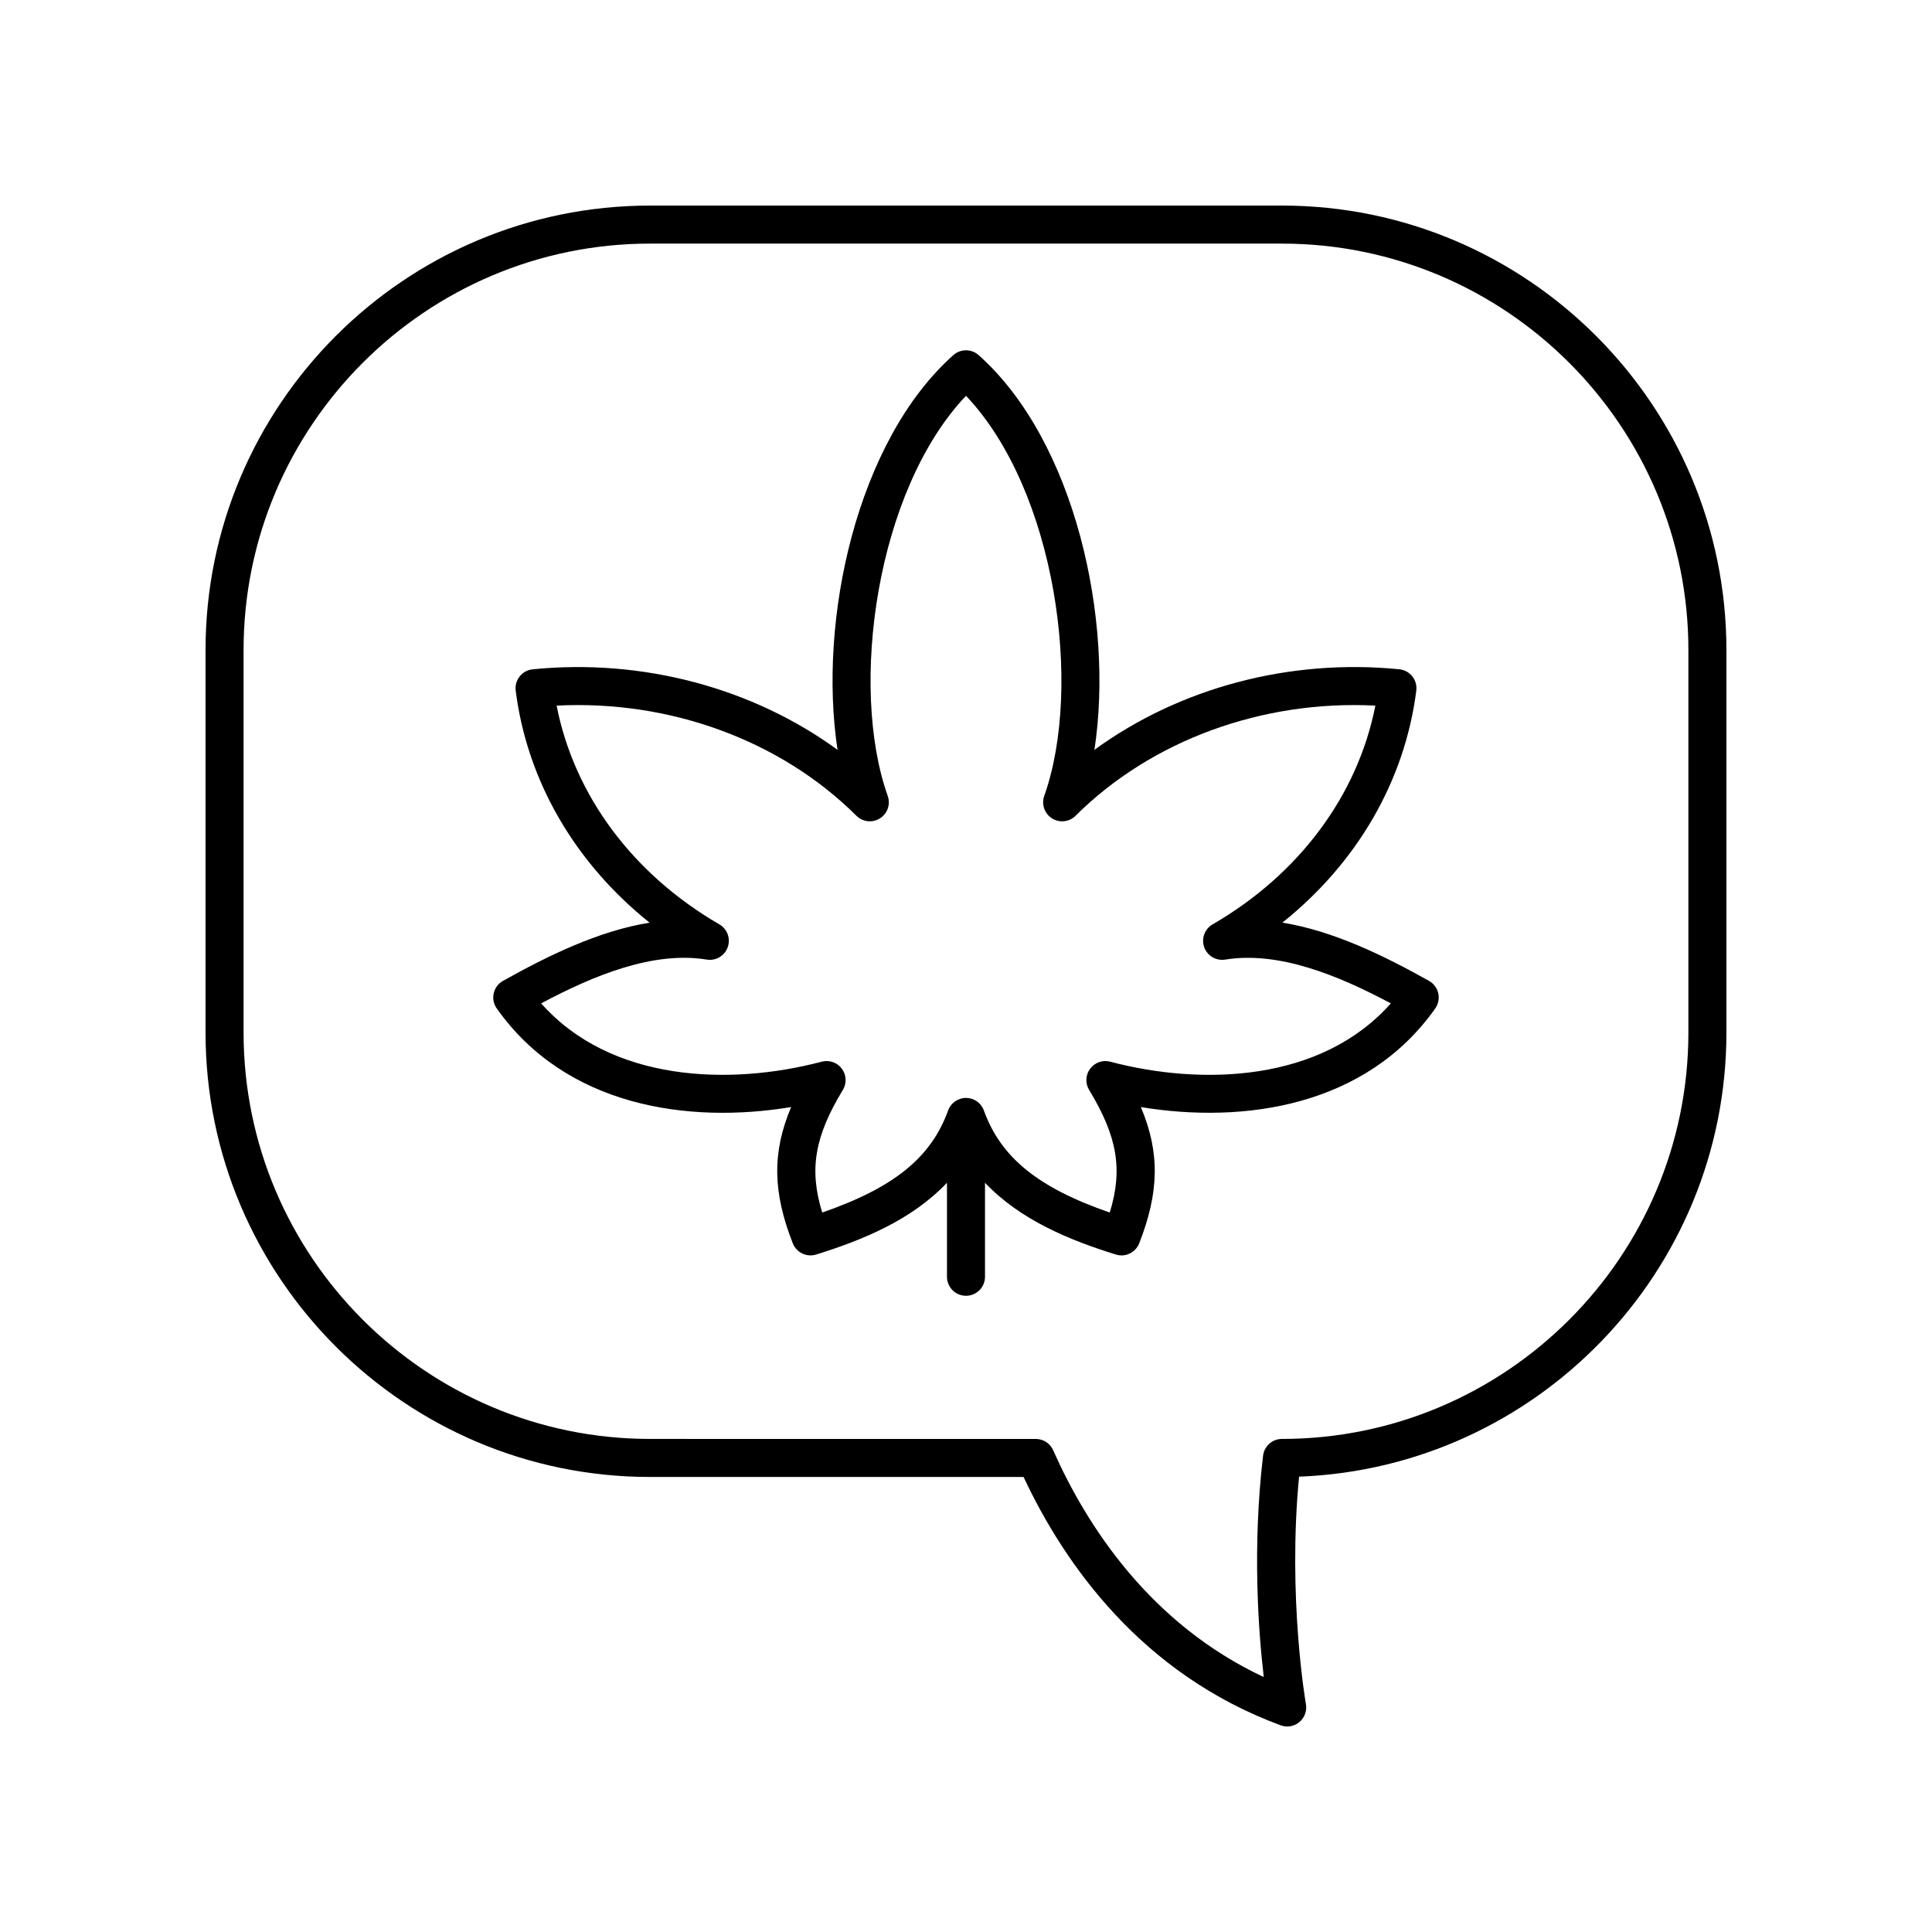 <?xml version="1.0" encoding="UTF-8"?>
<!-- Uploaded to: ICON Repo, www.svgrepo.com, Generator: ICON Repo Mixer Tools -->
<svg fill="#000000" width="800px" height="800px" version="1.1" viewBox="144 144 512 512" xmlns="http://www.w3.org/2000/svg">
 <g>
  <path d="m483.73 198.48h-167.47c-64.949 0-117.79 52.836-117.79 117.79v101.35c0 64.949 52.84 117.79 117.79 117.79h98.996c10.84 23.113 31.242 52.188 68.125 65.809 0.566 0.207 1.156 0.312 1.742 0.312 1.164 0 2.312-0.402 3.234-1.172 1.387-1.16 2.043-2.969 1.727-4.746-0.051-0.289-4.898-28.203-1.816-60.285 62.852-2.394 113.25-54.277 113.25-117.71v-101.35c0-64.949-52.84-117.79-117.79-117.79zm107.71 219.14c0 59.391-48.32 107.71-107.71 107.71-2.555 0-4.703 1.91-5.004 4.449-2.887 24.473-1.207 46.781 0.184 58.66-30.137-14.117-46.902-40.051-55.812-60.113-0.809-1.82-2.613-2.992-4.606-2.992l-102.23-0.004c-59.391 0-107.71-48.316-107.71-107.71v-101.35c0-59.391 48.32-107.71 107.71-107.71h167.47c59.391 0 107.71 48.32 107.71 107.71z"/>
  <path d="m522.7 403.94c-11.93-6.676-25.324-13.246-38.859-15.43 19.77-15.797 32.457-37.539 35.492-61.5 0.168-1.348-0.211-2.707-1.059-3.769-0.848-1.062-2.086-1.738-3.438-1.875-29.152-2.898-58.328 4.949-80.801 21.352 5.246-34.352-5.09-81.812-30.688-104.61-1.91-1.699-4.793-1.699-6.699 0-25.598 22.789-35.934 70.254-30.688 104.61-22.473-16.398-51.629-24.254-80.797-21.344-1.352 0.137-2.594 0.812-3.438 1.875-0.848 1.062-1.227 2.422-1.059 3.769 3.031 23.957 15.719 45.695 35.484 61.496-13.531 2.188-26.926 8.758-38.852 15.43-1.246 0.695-2.137 1.891-2.453 3.281-0.32 1.391-0.027 2.852 0.797 4.019 18.293 25.918 50.566 30.68 78.023 26.141-5.129 12.09-4.84 22.695 0.438 36.117 0.773 1.973 2.668 3.195 4.688 3.195 0.496 0 1-0.074 1.5-0.23 12.355-3.852 25.348-9.18 34.668-19.02v24.91c0 2.781 2.254 5.039 5.039 5.039 2.781 0 5.039-2.254 5.039-5.039v-24.91c9.32 9.84 22.312 15.168 34.672 19.02 2.516 0.789 5.223-0.508 6.188-2.965 5.273-13.422 5.566-24.027 0.438-36.117 27.465 4.527 59.73-0.23 78.023-26.141 0.82-1.168 1.109-2.629 0.793-4.019-0.316-1.395-1.207-2.586-2.453-3.285zm-84.477 21.418c-1.977-0.523-4.09 0.211-5.32 1.855-1.23 1.645-1.34 3.871-0.277 5.625 7.422 12.25 9.023 20.98 5.465 32.496-19.07-6.602-28.867-14.621-33.359-27.051-0.715-1.996-2.613-3.324-4.731-3.324-2.121 0-4.016 1.332-4.738 3.324-4.492 12.43-14.289 20.449-33.363 27.051-3.559-11.516-1.957-20.246 5.469-32.496 1.062-1.758 0.953-3.984-0.277-5.625-0.965-1.293-2.469-2.023-4.035-2.023-0.43 0-0.859 0.055-1.285 0.168-24.391 6.43-55.891 5.398-74.363-15.457 14.082-7.484 29.742-13.895 43.895-11.602 2.41 0.391 4.731-0.992 5.551-3.281 0.816-2.289-0.117-4.832-2.219-6.051-22.992-13.332-38.477-34.25-43.125-57.973 29.98-1.531 59.324 9.168 79.445 29.191 1.664 1.66 4.266 1.949 6.25 0.684 1.988-1.258 2.84-3.723 2.051-5.941-10.27-28.918-3.074-80.945 20.742-106.04 23.812 25.098 31.008 77.117 20.738 106.04-0.789 2.215 0.062 4.684 2.051 5.941 1.988 1.27 4.59 0.977 6.25-0.684 20.125-20.031 49.539-30.723 79.449-29.191-4.656 23.727-20.141 44.648-43.141 57.98-2.102 1.219-3.035 3.766-2.219 6.055 0.82 2.289 3.152 3.644 5.551 3.277 14.172-2.297 29.828 4.109 43.91 11.598-18.473 20.859-49.984 21.883-74.363 15.457z"/>
 </g>
</svg>